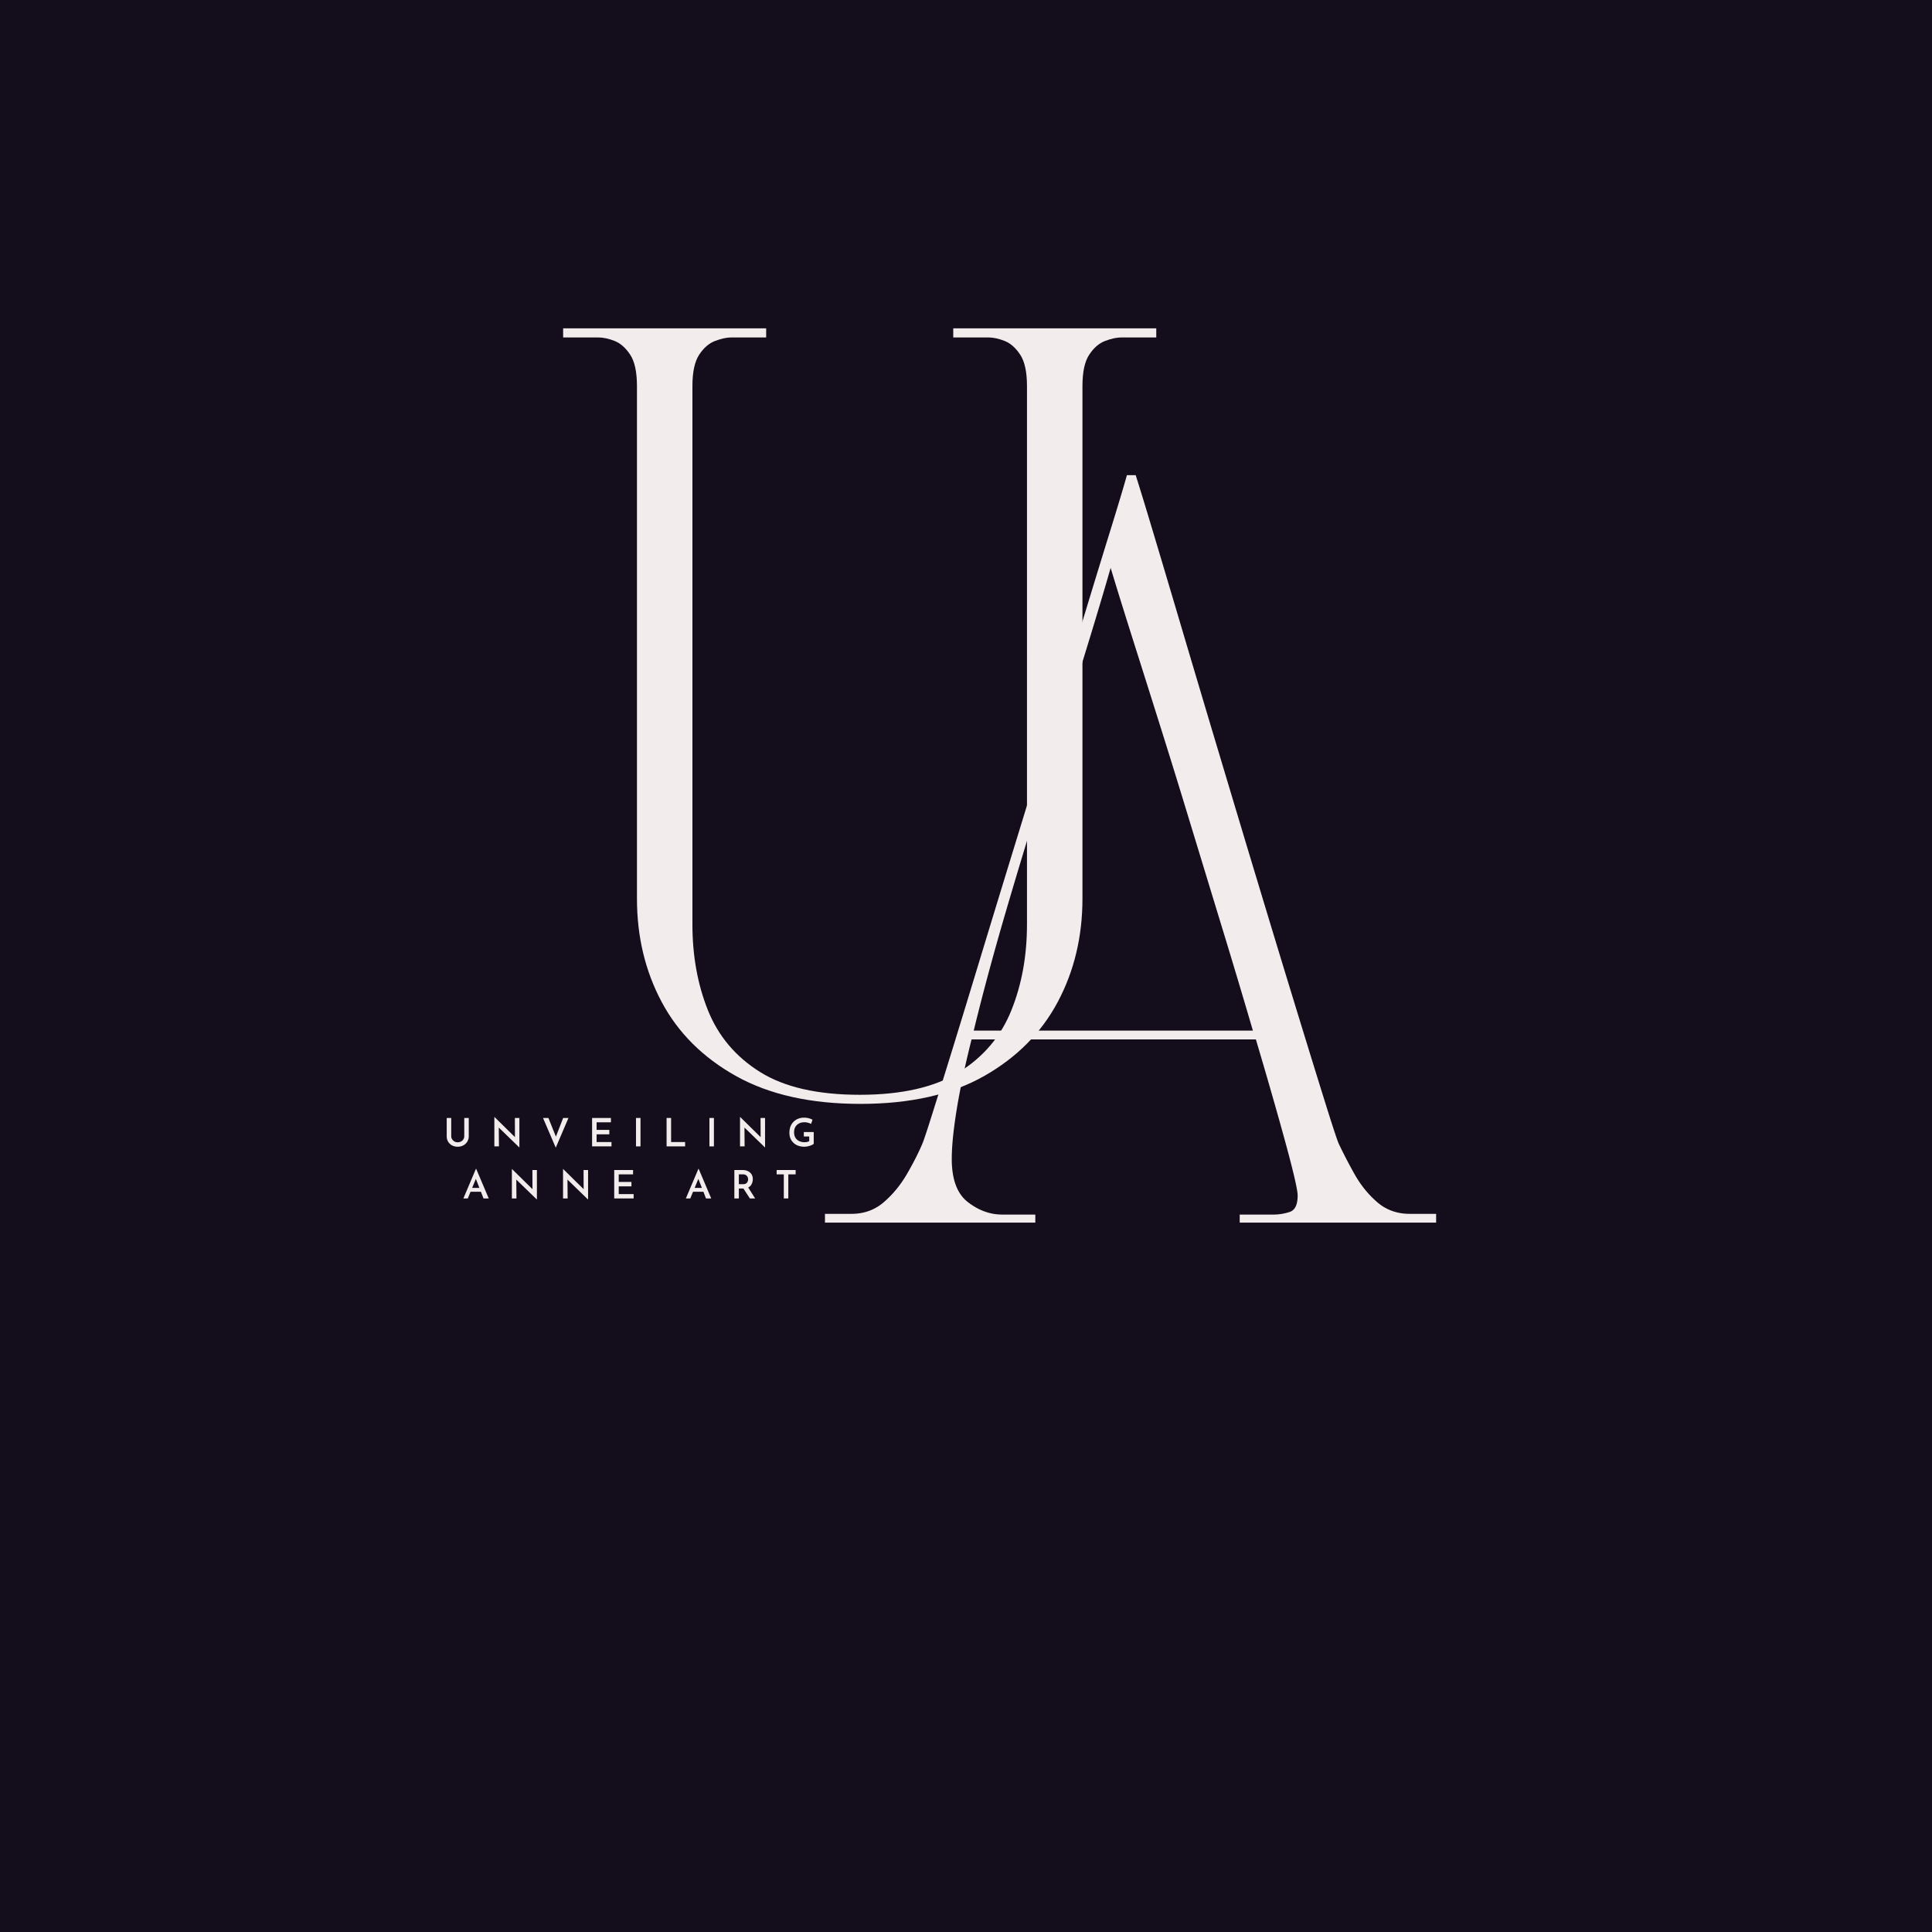 <?xml version="1.0" encoding="UTF-8"?>
<svg data-bbox="-37.5 -37.5 450 450" height="500" viewBox="0 0 375 375" width="500" xmlns="http://www.w3.org/2000/svg" data-type="color">
    <g>
        <path fill="#ffffff" d="M412.5-37.5v450h-450v-450z" data-color="1"/>
        <path fill="#140e1c" d="M412.5-37.5v450h-450v-450z" data-color="2"/>
        <path d="M87.582 220.53q-.002.314.172.593.17.27.453.438c.195.105.406.156.625.156q.357.002.656-.156.294-.153.453-.422a1.16 1.16 0 0 0 .172-.61V217h.875v3.546a1.99 1.99 0 0 1-1.078 1.781q-.487.251-1.078.25-.58.001-1.078-.25a2 2 0 0 1-.766-.718 2 2 0 0 1-.281-1.063v-3.547h.875Zm0 0" fill="#f2edec" data-color="3"/>
        <path d="M100.812 216.998v5.72h-.016l-3.984-3.86.031 3.656h-.89v-5.703h.03l3.97 3.906-.016-3.719Zm0 0" fill="#f2edec" data-color="3"/>
        <path d="m110.339 216.998-2.469 5.766-2.469-5.766h1.047l1.453 3.625 1.407-3.625Zm0 0" fill="#f2edec" data-color="3"/>
        <path d="M118.58 216.998v.844h-2.781v1.469h2.468v.86H115.8v1.5h2.89v.843h-3.765v-5.516Zm0 0" fill="#f2edec" data-color="3"/>
        <path d="M124.322 216.998v5.516h-.875v-5.516Zm0 0" fill="#f2edec" data-color="3"/>
        <path d="M130.26 216.998v4.672h2.72v.844h-3.594v-5.516Zm0 0" fill="#f2edec" data-color="3"/>
        <path d="M138.573 216.998v5.516h-.875v-5.516Zm0 0" fill="#f2edec" data-color="3"/>
        <path d="M148.497 216.998v5.72h-.016l-3.984-3.86.031 3.656h-.89v-5.703h.03l3.97 3.906-.016-3.719Zm0 0" fill="#f2edec" data-color="3"/>
        <path d="M157.945 222.014q-.221.205-.782.39a3.7 3.7 0 0 1-1.047.173q-.862 0-1.53-.344a2.6 2.6 0 0 1-1.016-.969 2.73 2.73 0 0 1-.344-1.375q0-.937.375-1.594a2.6 2.6 0 0 1 1.031-1.015q.655-.342 1.422-.344c.32 0 .625.039.906.11q.422.109.75.296l-.281.813a2.3 2.3 0 0 0-.61-.235 2.8 2.8 0 0 0-.656-.093c-.625 0-1.12.18-1.484.53q-.549.517-.547 1.454-.001.564.25 1 .246.422.703.656a2.34 2.34 0 0 0 1.063.234q.265 0 .5-.046.246-.061.422-.157v-.906h-1.047v-.86h1.922Zm0 0" fill="#f2edec" data-color="3"/>
        <path d="M93.348 231.32h-2.016l-.531 1.296h-.86l2.438-5.75h.047l2.437 5.75h-1.015Zm-.297-.75-.688-1.75-.718 1.75Zm0 0" fill="#f2edec" data-color="3"/>
        <path d="M104.213 227.1v5.72h-.016l-3.984-3.86.031 3.656h-.89v-5.703h.03l3.97 3.906-.016-3.719Zm0 0" fill="#f2edec" data-color="3"/>
        <path d="M114.145 227.1v5.72h-.016l-3.984-3.86.031 3.656h-.89v-5.703h.03l3.97 3.906-.016-3.719Zm0 0" fill="#f2edec" data-color="3"/>
        <path d="M122.875 227.1v.844h-2.781v1.469h2.468v.86h-2.468v1.5h2.89v.843h-3.765V227.1Zm0 0" fill="#f2edec" data-color="3"/>
        <path d="M136.532 231.32h-2.016l-.531 1.296h-.86l2.438-5.75h.047l2.437 5.75h-1.015Zm-.297-.75-.688-1.75-.718 1.75Zm0 0" fill="#f2edec" data-color="3"/>
        <path d="m145.553 232.616-1.25-1.922h-.89v1.922h-.875V227.1h1.546q.92 0 1.47.47.562.469.562 1.296 0 .518-.219.953-.205.439-.672.672l1.344 2.125Zm-2.14-2.766h.796c.352 0 .61-.093.766-.28a1.05 1.05 0 0 0 .14-1.095.8.8 0 0 0-.312-.375 1 1 0 0 0-.562-.156h-.828Zm0 0" fill="#f2edec" data-color="3"/>
        <path d="M154.433 227.1v.844h-1.422v4.672h-.875v-4.672h-1.39v-.844Zm0 0" fill="#f2edec" data-color="3"/>
        <path d="M160.126 235.607h5.125q3.686.002 6.312-2.281 2.638-2.28 4.485-5.47 1.857-3.198 3-5.905.418-.996 2.046-6.188 1.64-5.186 4.204-13.5a5253 5253 0 0 0 5.687-18.64 8909 8909 0 0 1 6.547-21.407 2488 2488 0 0 0 6.687-22.047q3.264-10.95 6.188-20.547a3161 3161 0 0 1 5.125-16.718q2.202-7.109 3.203-10.672h1.703q1.138 3.563 3.266 10.672a4489 4489 0 0 1 4.984 16.719 9470 9470 0 0 0 6.11 20.546q3.28 10.957 6.609 22.047a9918 9918 0 0 0 6.469 21.406q3.138 10.314 5.703 18.641a2653 2653 0 0 0 4.187 13.5q1.64 5.192 2.063 6.188a100 100 0 0 0 3.062 5.906q1.781 3.189 4.406 5.469c1.758 1.523 3.868 2.28 6.329 2.28h5.125v1.704h-38.125v-1.562h6.547q1.56.001 3.125-.5 1.577-.498 1.578-3.204-.001-1.56-2.282-9.953-2.283-8.39-5.828-20.344H188.58q-1.863 7.406-2.86 13.454-.984 6.033-.984 9.734-.001 5.97 3.125 8.39 3.124 2.425 6.688 2.423h6.406v1.562h-40.828Zm42.25-82.219a1345 1345 0 0 0-7.266 23.969q-3.55 12.158-6.11 22.687h54.188a1800 1800 0 0 0-5.828-19.484c-2.086-6.832-4.172-13.68-6.266-20.547a1876 1876 0 0 0-6.046-19.562 5479 5479 0 0 0-5.188-16.422q-2.268-7.185-3.547-11.375-1.282-4.202-1.281-4.203l.562 1.703q-1.985 6.97-5.546 18.5a7434 7434 0 0 1-7.672 24.734m0 0" fill="#f2edec" data-color="3"/>
        <path d="M116.103 65.498h-6.797v-1.766h39.406v1.766h-6.781q-1.33.002-3.11.671-1.77.658-3.093 2.657-1.33 1.987-1.329 6.125v104.484q-.001 9.142 3.016 16.672 3.03 7.534 10.11 11.969 7.09 4.423 19.343 4.422c8.164 0 14.61-1.473 19.328-4.422q7.091-4.435 10.11-11.97 3.03-7.53 3.031-16.671V74.951q-.002-4.138-1.328-6.125-1.332-2-3.031-2.657-1.689-.67-3.172-.671h-6.782v-1.766h39.407v1.766h-6.797q-1.33.002-3.11.671-1.77.658-3.093 2.657-1.33 1.987-1.328 6.125v99.468c0 7.375-1.602 14.063-4.797 20.063q-4.798 9-14.313 14.39-9.517 5.391-23.984 5.391-14.457 0-24.125-5.39-9.659-5.391-14.453-14.391-4.798-9-4.797-20.063V74.951q-.002-4.138-1.328-6.125-1.332-2-3.031-2.657-1.707-.67-3.172-.671m0 0" fill="#f2edec" data-color="3"/>
    </g>
</svg>
